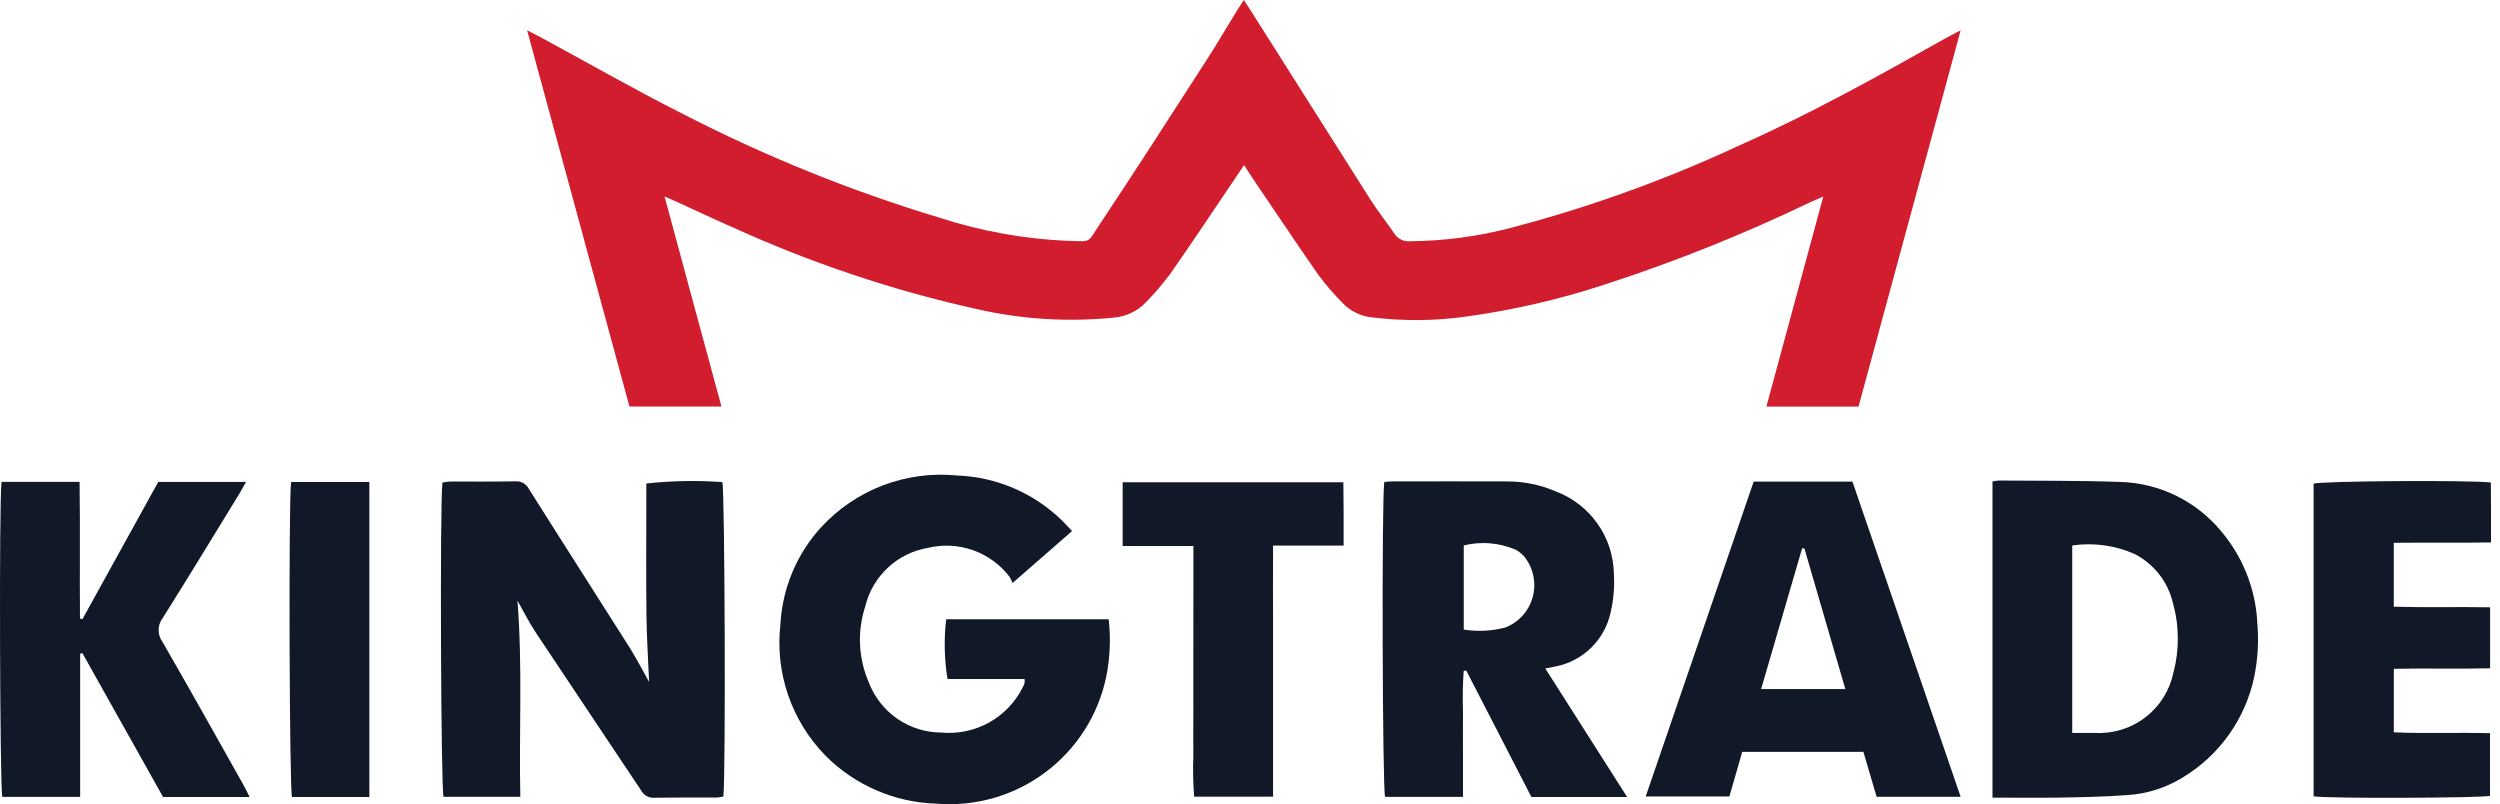 <svg width="143" height="46" viewBox="0 0 143 46" fill="none" xmlns="http://www.w3.org/2000/svg">
<path d="M38.011 11.233C38.59 13.373 39.121 15.34 39.654 17.308C40.188 19.276 40.721 21.241 41.268 23.255H36.005C34.072 16.15 32.136 9.028 30.15 1.73C30.511 1.917 30.722 2.022 30.93 2.135C33.617 3.589 36.271 5.108 38.998 6.486C43.718 8.919 48.65 10.916 53.732 12.451C56.096 13.217 58.551 13.663 61.033 13.776C62.457 13.803 62.156 13.955 62.883 12.864C64.958 9.747 66.977 6.594 69.01 3.445C69.609 2.519 70.162 1.565 70.74 0.63C70.859 0.436 70.987 0.246 71.148 0C71.303 0.239 71.429 0.426 71.549 0.616C73.835 4.227 76.122 7.838 78.409 11.449C78.828 12.107 79.324 12.716 79.762 13.369C79.854 13.512 79.984 13.627 80.136 13.703C80.289 13.779 80.459 13.812 80.629 13.799C82.607 13.787 84.576 13.523 86.488 13.015C90.955 11.841 95.308 10.269 99.495 8.317C103.533 6.526 107.389 4.382 111.233 2.218C111.489 2.073 111.754 1.941 112.15 1.732L106.307 23.258H101.038L104.293 11.237C103.937 11.394 103.721 11.485 103.509 11.585C99.719 13.406 95.811 14.971 91.812 16.269C89.236 17.116 86.589 17.73 83.903 18.103C82.103 18.36 80.278 18.376 78.473 18.153C77.85 18.091 77.267 17.811 76.829 17.363C76.325 16.86 75.858 16.321 75.432 15.751C74.142 13.905 72.894 12.03 71.631 10.167C71.491 9.961 71.359 9.748 71.162 9.444L70.713 10.108C69.465 11.955 68.231 13.812 66.957 15.639C66.519 16.229 66.041 16.788 65.526 17.313C65.041 17.812 64.39 18.116 63.696 18.168C61.061 18.433 58.401 18.264 55.822 17.668C51.043 16.603 46.388 15.042 41.933 13.012C40.88 12.555 39.844 12.059 38.798 11.582C38.592 11.487 38.381 11.4 38.017 11.241" fill="#D11D2D"/>
<path d="M37.127 38.99C37.075 37.711 36.99 36.431 36.976 35.151C36.952 32.9 36.97 30.647 36.97 28.395V27.656C38.414 27.498 39.87 27.471 41.32 27.577C41.459 28.056 41.516 44.395 41.376 45.563C41.25 45.592 41.122 45.611 40.992 45.62C39.799 45.62 38.604 45.612 37.41 45.63C37.264 45.64 37.118 45.608 36.99 45.537C36.862 45.467 36.756 45.361 36.686 45.233C34.69 42.23 32.675 39.239 30.681 36.234C30.297 35.664 29.994 35.048 29.599 34.36C29.897 38.151 29.683 41.839 29.762 45.576H25.37C25.222 45.112 25.155 28.939 25.306 27.601C25.453 27.572 25.601 27.553 25.75 27.544C26.99 27.544 28.232 27.554 29.471 27.532C29.628 27.518 29.786 27.551 29.924 27.627C30.062 27.703 30.175 27.818 30.247 27.958C32.167 31.008 34.119 34.044 36.046 37.092C36.43 37.709 36.766 38.364 37.121 38.993" fill="#111827"/>
<path d="M58.609 38.838H54.197C54.014 37.708 53.988 36.559 54.121 35.422H63.416C63.542 36.523 63.495 37.636 63.274 38.721C62.817 40.906 61.578 42.848 59.789 44.182C58.001 45.517 55.787 46.152 53.563 45.969C51.17 45.9 48.895 44.914 47.208 43.214C46.249 42.23 45.52 41.046 45.076 39.746C44.632 38.446 44.483 37.063 44.64 35.699C44.755 33.636 45.579 31.676 46.974 30.152C47.952 29.091 49.163 28.272 50.512 27.759C51.861 27.247 53.31 27.055 54.745 27.198C56.998 27.281 59.139 28.201 60.751 29.777C60.932 29.951 61.097 30.139 61.322 30.376L57.917 33.348C57.874 33.227 57.819 33.111 57.752 33.002C57.219 32.3 56.492 31.769 55.662 31.474C54.832 31.178 53.934 31.131 53.077 31.338C52.218 31.483 51.421 31.878 50.785 32.471C50.148 33.066 49.699 33.833 49.495 34.68C49.022 36.117 49.098 37.678 49.708 39.062C50.031 39.895 50.597 40.612 51.334 41.119C52.07 41.625 52.942 41.898 53.836 41.901C54.782 41.991 55.734 41.793 56.566 41.333C57.397 40.873 58.071 40.172 58.497 39.322C58.54 39.239 58.577 39.154 58.606 39.066C58.614 38.988 58.614 38.91 58.606 38.833" fill="#111827"/>
<path d="M124.311 38.504C124.098 39.503 123.538 40.395 122.731 41.021C121.923 41.647 120.92 41.967 119.9 41.924C119.466 41.924 119.034 41.924 118.532 41.924V31.201C119.749 31.023 120.991 31.194 122.115 31.695C122.657 31.977 123.132 32.372 123.507 32.854C123.883 33.336 124.15 33.893 124.29 34.488C124.658 35.8 124.666 37.187 124.313 38.503L124.311 38.504ZM129.111 35.496C128.991 33.623 128.273 31.838 127.064 30.403C126.352 29.537 125.462 28.836 124.455 28.346C123.448 27.856 122.346 27.59 121.227 27.566C118.932 27.482 116.632 27.507 114.335 27.486C114.213 27.495 114.091 27.513 113.971 27.54V45.625C115.25 45.625 116.472 45.641 117.681 45.625C119.013 45.6 120.346 45.581 121.672 45.479C122.779 45.413 123.853 45.078 124.801 44.502C125.853 43.878 126.763 43.042 127.475 42.048C128.187 41.054 128.686 39.923 128.939 38.727C129.157 37.666 129.213 36.578 129.106 35.5" fill="#111827"/>
<path d="M86.14 35.884C85.353 36.096 84.531 36.14 83.727 36.012V31.198C84.726 30.952 85.778 31.042 86.721 31.454C86.879 31.547 87.023 31.661 87.151 31.793C87.415 32.107 87.601 32.479 87.694 32.879C87.787 33.279 87.785 33.695 87.686 34.093C87.587 34.492 87.396 34.861 87.127 35.172C86.859 35.482 86.52 35.725 86.14 35.879V35.884ZM88.393 38.236C88.649 38.187 88.805 38.162 88.959 38.126C89.733 37.978 90.447 37.605 91.011 37.054C91.575 36.502 91.964 35.797 92.129 35.026C92.296 34.311 92.358 33.576 92.315 32.843C92.301 31.811 91.977 30.806 91.383 29.962C90.789 29.117 89.955 28.471 88.988 28.108C88.099 27.725 87.141 27.531 86.173 27.537C83.99 27.528 81.806 27.537 79.624 27.537C79.487 27.537 79.351 27.556 79.181 27.569C79.027 28.593 79.076 45.103 79.226 45.58H83.683V43.141C83.683 42.336 83.674 41.532 83.683 40.727C83.656 39.944 83.669 39.16 83.723 38.379L83.87 38.354L87.596 45.588H93.071L88.393 38.239" fill="#111827"/>
<path fill-rule="evenodd" clip-rule="evenodd" d="M112.149 45.577H107.343L106.586 43.008H99.655L98.921 45.558H94.135L100.311 27.546H105.959L112.149 45.577ZM103.213 31.372L105.552 39.413H100.737L103.081 31.361L103.213 31.372Z" fill="#111827"/>
<path d="M0.084 27.564H4.552C4.59 30.178 4.552 32.778 4.575 35.377L4.712 35.422L9.052 27.566H14.071C13.918 27.838 13.806 28.053 13.68 28.259C12.226 30.628 10.786 33.006 9.303 35.357C9.155 35.552 9.074 35.79 9.072 36.035C9.071 36.28 9.148 36.519 9.294 36.716C10.856 39.422 12.379 42.15 13.911 44.871C14.032 45.084 14.135 45.305 14.278 45.588H9.327L4.713 37.36L4.585 37.389V45.58H0.131C-0.007 45.105 -0.058 28.668 0.087 27.567" fill="#111827"/>
<path d="M132.338 45.548V27.664C132.834 27.512 141.174 27.453 142.476 27.598C142.476 28.15 142.484 28.716 142.486 29.28C142.489 29.845 142.486 30.377 142.486 31.027C140.615 31.061 138.79 31.027 136.925 31.048V34.703C138.738 34.757 140.563 34.703 142.435 34.738V38.226C140.626 38.271 138.798 38.217 136.927 38.256V41.889C138.735 41.97 140.561 41.889 142.429 41.938V45.521C141.929 45.649 133.217 45.685 132.333 45.551" fill="#111827"/>
<path d="M68.262 31.232H64.216V27.584H76.841C76.841 28.163 76.852 28.751 76.855 29.338C76.857 29.925 76.855 30.529 76.855 31.207H72.819C72.808 32.861 72.819 34.438 72.819 36.014C72.819 37.589 72.819 39.185 72.819 40.772V45.57H68.304C68.245 44.784 68.23 43.995 68.259 43.207C68.248 42.427 68.259 41.645 68.259 40.863L68.262 31.232Z" fill="#111827"/>
<path d="M16.649 27.569H21.128V45.59H16.702C16.555 45.115 16.501 28.688 16.651 27.573" fill="#111827"/>
</svg>
